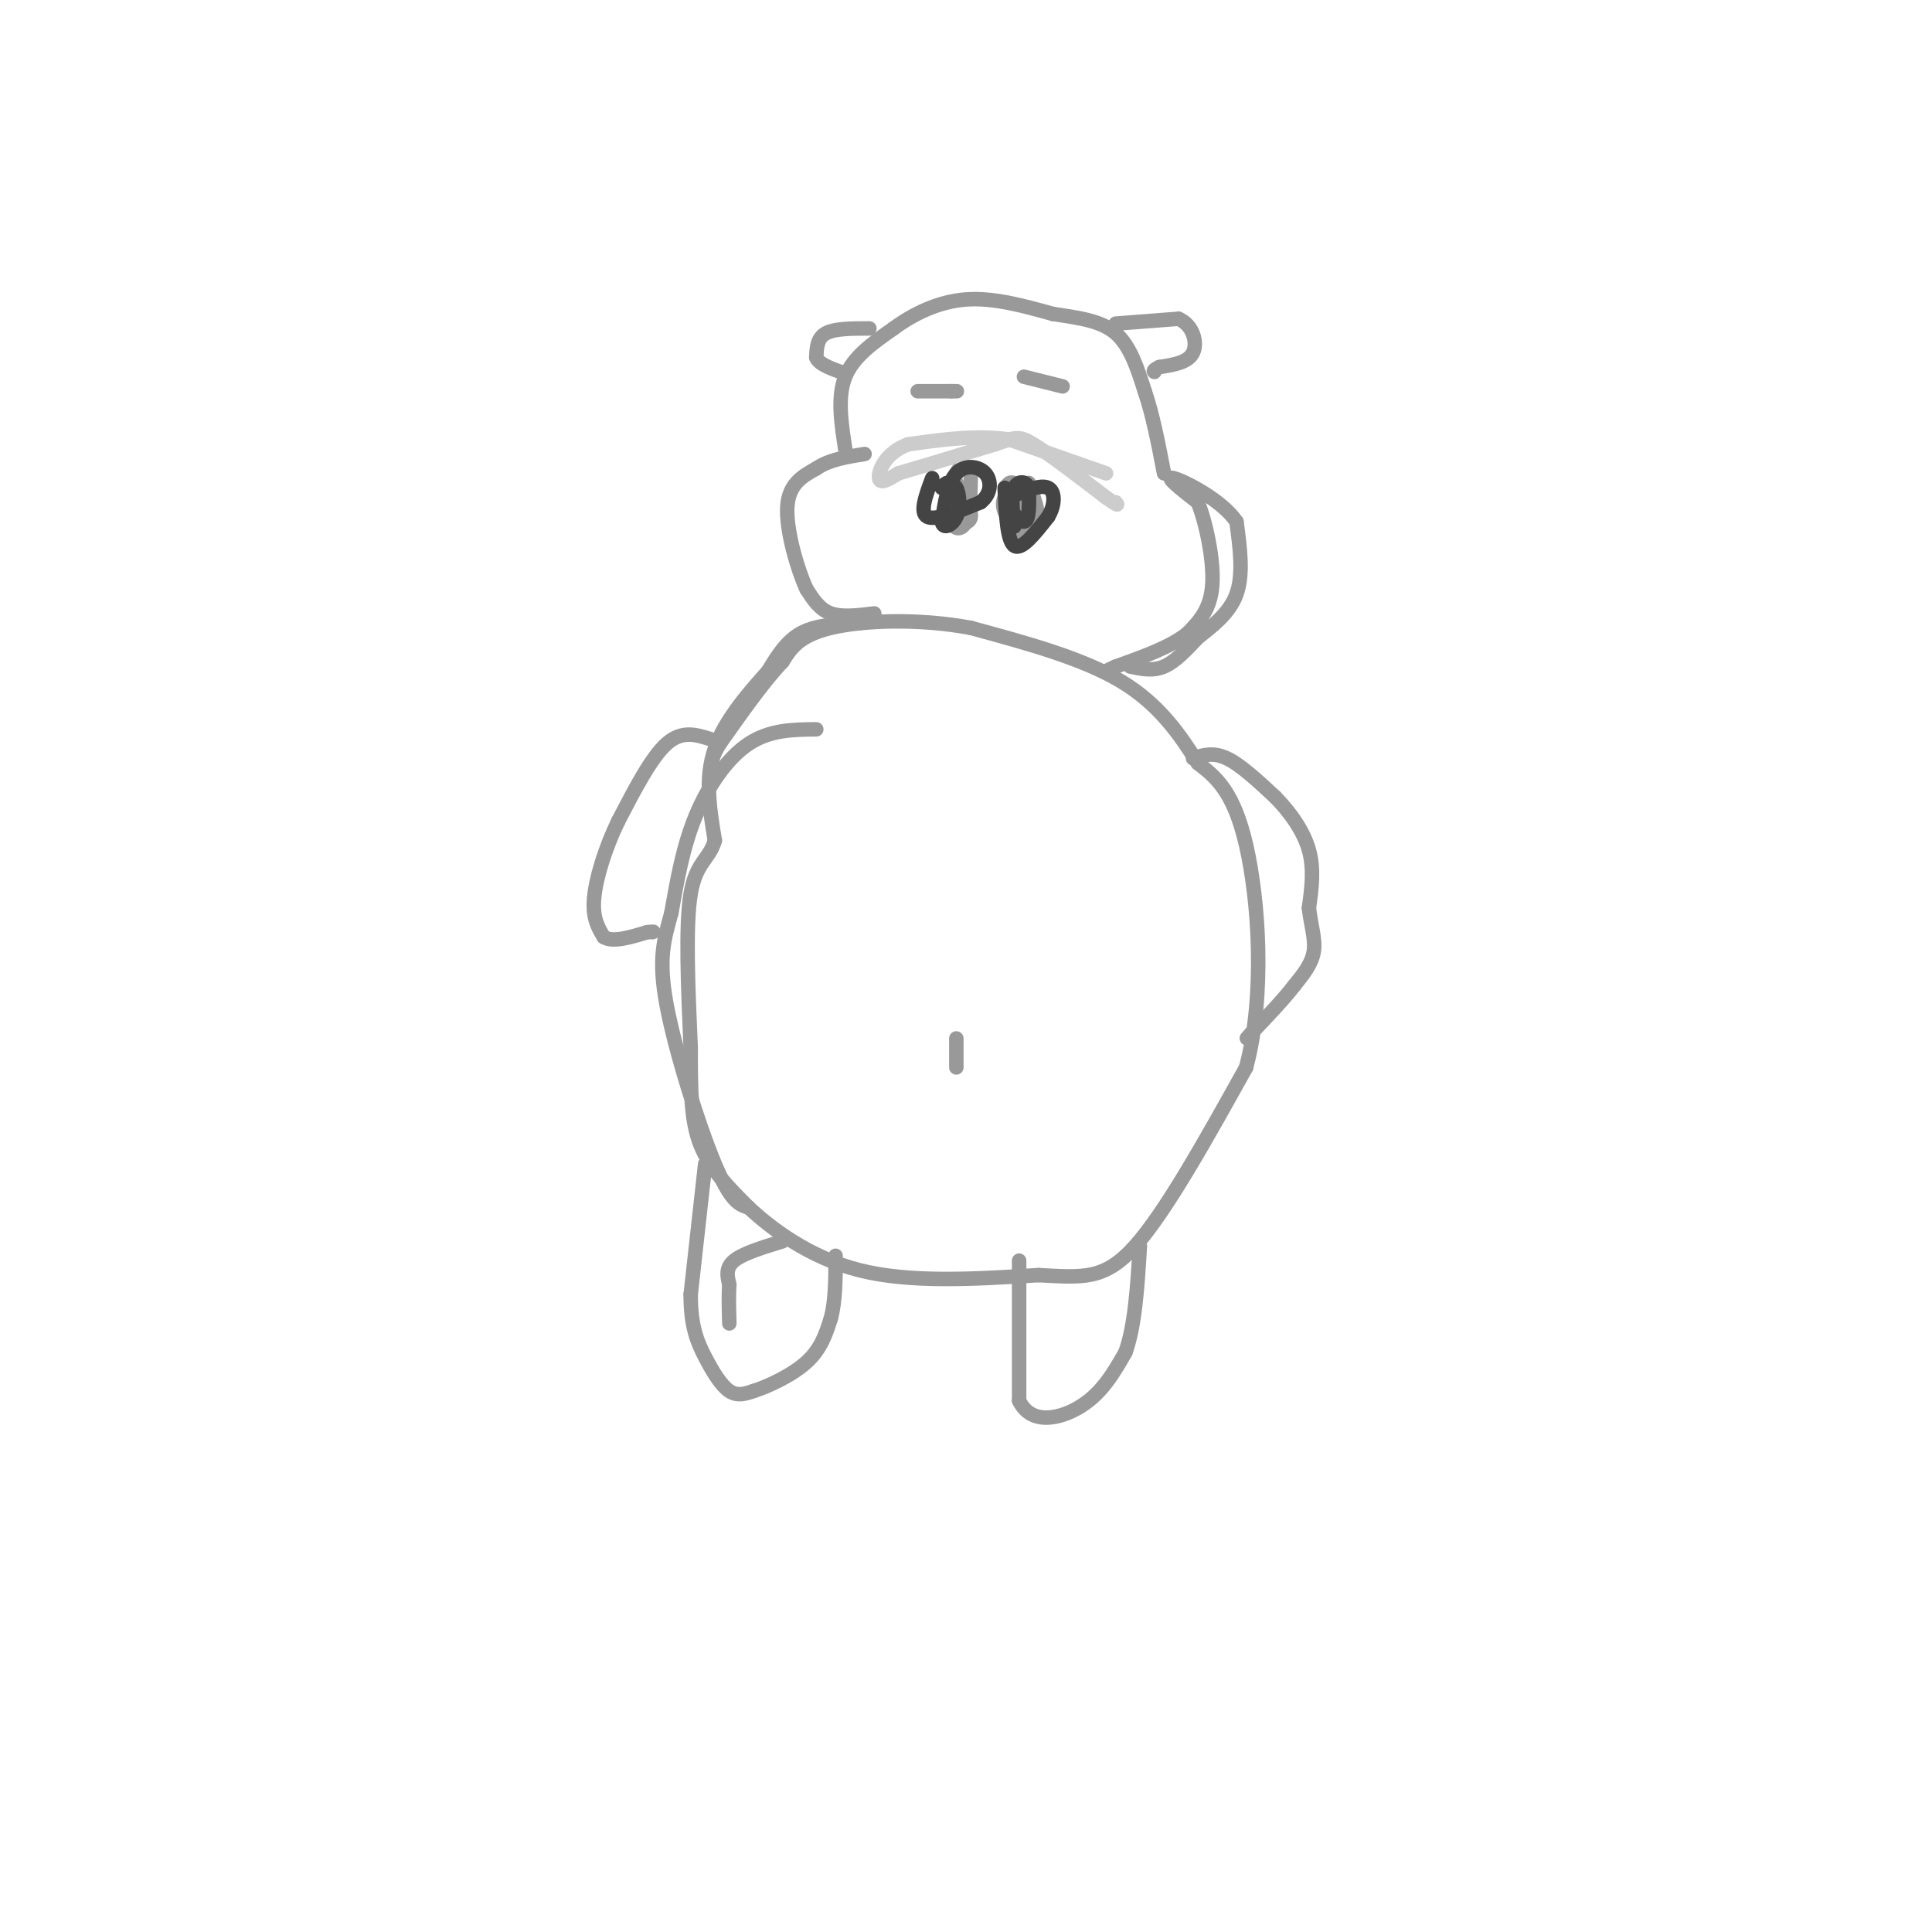 <svg viewBox='0 0 400 400' version='1.1' xmlns='http://www.w3.org/2000/svg' xmlns:xlink='http://www.w3.org/1999/xlink'><g fill='none' stroke='#999999' stroke-width='3' stroke-linecap='round' stroke-linejoin='round'><path d='M169,151c-4.800,0.044 -9.600,0.089 -14,3c-4.400,2.911 -8.400,8.689 -11,15c-2.600,6.311 -3.800,13.156 -5,20'/><path d='M139,189c-1.512,5.536 -2.792,9.375 -1,19c1.792,9.625 6.655,25.036 10,33c3.345,7.964 5.173,8.482 7,9'/><path d='M155,250c4.556,4.244 12.444,10.356 23,13c10.556,2.644 23.778,1.822 37,1'/><path d='M215,264c9.178,0.467 13.622,1.133 20,-6c6.378,-7.133 14.689,-22.067 23,-37'/><path d='M258,221c4.022,-15.222 2.578,-34.778 0,-46c-2.578,-11.222 -6.289,-14.111 -10,-17'/><path d='M248,158c-3.733,-5.933 -8.067,-12.267 -16,-17c-7.933,-4.733 -19.467,-7.867 -31,-11'/><path d='M201,130c-10.822,-2.022 -22.378,-1.578 -29,0c-6.622,1.578 -8.311,4.289 -10,7'/><path d='M162,137c-3.833,4.000 -8.417,10.500 -13,17'/><path d='M149,154c-2.333,3.833 -1.667,4.917 -1,6'/><path d='M162,257c-4.083,1.250 -8.167,2.500 -10,4c-1.833,1.500 -1.417,3.250 -1,5'/><path d='M151,266c-0.167,2.167 -0.083,5.083 0,8'/><path d='M146,241c0.000,0.000 -3.000,27.000 -3,27'/><path d='M143,268c-0.024,6.702 1.417,9.958 3,13c1.583,3.042 3.310,5.869 5,7c1.690,1.131 3.345,0.565 5,0'/><path d='M156,288c3.000,-0.933 8.000,-3.267 11,-6c3.000,-2.733 4.000,-5.867 5,-9'/><path d='M172,273c1.000,-3.667 1.000,-8.333 1,-13'/><path d='M211,261c0.000,0.000 0.000,29.000 0,29'/><path d='M211,290c2.489,5.222 8.711,3.778 13,1c4.289,-2.778 6.644,-6.889 9,-11'/><path d='M233,280c2.000,-5.500 2.500,-13.750 3,-22'/><path d='M147,153c-2.917,-0.917 -5.833,-1.833 -9,1c-3.167,2.833 -6.583,9.417 -10,16'/><path d='M128,170c-2.756,5.689 -4.644,11.911 -5,16c-0.356,4.089 0.822,6.044 2,8'/><path d='M125,194c1.833,1.167 5.417,0.083 9,-1'/><path d='M134,193c1.667,-0.167 1.333,-0.083 1,0'/><path d='M247,157c2.083,-0.667 4.167,-1.333 7,0c2.833,1.333 6.417,4.667 10,8'/><path d='M264,165c3.111,3.156 5.889,7.044 7,11c1.111,3.956 0.556,7.978 0,12'/><path d='M271,188c0.400,3.556 1.400,6.444 1,9c-0.400,2.556 -2.200,4.778 -4,7'/><path d='M268,204c-2.167,2.833 -5.583,6.417 -9,10'/><path d='M259,214c-1.500,1.667 -0.750,0.833 0,0'/><path d='M198,215c0.000,0.000 0.000,6.000 0,6'/><path d='M181,127c-3.333,0.417 -6.667,0.833 -9,0c-2.333,-0.833 -3.667,-2.917 -5,-5'/><path d='M167,122c-1.933,-4.200 -4.267,-12.200 -4,-17c0.267,-4.800 3.133,-6.400 6,-8'/><path d='M169,97c2.667,-1.833 6.333,-2.417 10,-3'/><path d='M234,138c2.333,0.500 4.667,1.000 7,0c2.333,-1.000 4.667,-3.500 7,-6'/><path d='M248,132c2.867,-2.267 6.533,-4.933 8,-9c1.467,-4.067 0.733,-9.533 0,-15'/><path d='M256,108c-3.111,-4.556 -10.889,-8.444 -13,-9c-2.111,-0.556 1.444,2.222 5,5'/><path d='M248,104c1.667,4.111 3.333,11.889 3,17c-0.333,5.111 -2.667,7.556 -5,10'/><path d='M246,131c-3.333,2.833 -9.167,4.917 -15,7'/><path d='M231,138c-2.500,1.167 -1.250,0.583 0,0'/><path d='M175,93c-0.833,-5.417 -1.667,-10.833 0,-15c1.667,-4.167 5.833,-7.083 10,-10'/><path d='M185,68c4.089,-3.022 9.311,-5.578 15,-6c5.689,-0.422 11.844,1.289 18,3'/><path d='M218,65c5.422,0.822 9.978,1.378 13,4c3.022,2.622 4.511,7.311 6,12'/><path d='M237,81c1.667,4.833 2.833,10.917 4,17'/><path d='M231,67c0.000,0.000 13.000,-1.000 13,-1'/><path d='M244,66c3.000,1.267 4.000,4.933 3,7c-1.000,2.067 -4.000,2.533 -7,3'/><path d='M240,76c-1.333,0.667 -1.167,0.833 -1,1'/><path d='M180,68c-3.583,0.000 -7.167,0.000 -9,1c-1.833,1.000 -1.917,3.000 -2,5'/><path d='M169,74c0.500,1.333 2.750,2.167 5,3'/><path d='M198,100c0.000,0.000 -1.000,8.000 -1,8'/><path d='M197,108c0.467,1.689 2.133,1.911 3,0c0.867,-1.911 0.933,-5.956 1,-10'/><path d='M201,98c-0.511,-1.956 -2.289,-1.844 -3,0c-0.711,1.844 -0.356,5.422 0,9'/><path d='M198,107c0.800,1.711 2.800,1.489 3,0c0.200,-1.489 -1.400,-4.244 -3,-7'/><path d='M213,100c-2.133,0.756 -4.267,1.511 -5,3c-0.733,1.489 -0.067,3.711 1,4c1.067,0.289 2.533,-1.356 4,-3'/><path d='M213,104c-0.214,-1.762 -2.750,-4.667 -4,-4c-1.250,0.667 -1.214,4.905 0,7c1.214,2.095 3.607,2.048 6,2'/><path d='M215,109c0.489,-1.911 -1.289,-7.689 -2,-8c-0.711,-0.311 -0.356,4.844 0,10'/><path d='M213,111c-0.178,-0.044 -0.622,-5.156 -1,-6c-0.378,-0.844 -0.689,2.578 -1,6'/><path d='M211,111c-0.167,1.000 -0.083,0.500 0,0'/></g>
<g fill='none' stroke='#cccccc' stroke-width='3' stroke-linecap='round' stroke-linejoin='round'><path d='M229,98c0.000,0.000 -20.000,-7.000 -20,-7'/><path d='M209,91c-6.833,-1.000 -13.917,0.000 -21,1'/><path d='M188,92c-4.778,1.756 -6.222,5.644 -6,7c0.222,1.356 2.111,0.178 4,-1'/><path d='M186,98c4.000,-1.167 12.000,-3.583 20,-6'/><path d='M206,92c4.222,-1.422 4.778,-1.978 8,0c3.222,1.978 9.111,6.489 15,11'/><path d='M229,103c2.833,2.000 2.417,1.500 2,1'/></g>
<g fill='none' stroke='#444444' stroke-width='3' stroke-linecap='round' stroke-linejoin='round'><path d='M208,101c0.250,5.500 0.500,11.000 2,12c1.500,1.000 4.250,-2.500 7,-6'/><path d='M217,107c1.444,-2.356 1.556,-5.244 0,-6c-1.556,-0.756 -4.778,0.622 -8,2'/><path d='M209,103c-0.622,1.733 1.822,5.067 3,5c1.178,-0.067 1.089,-3.533 1,-7'/><path d='M213,101c-0.511,-1.444 -2.289,-1.556 -3,0c-0.711,1.556 -0.356,4.778 0,8'/><path d='M193,99c-1.333,3.583 -2.667,7.167 -1,8c1.667,0.833 6.333,-1.083 11,-3'/><path d='M203,104c2.250,-1.702 2.375,-4.458 1,-6c-1.375,-1.542 -4.250,-1.869 -6,0c-1.750,1.869 -2.375,5.935 -3,10'/><path d='M195,108c0.179,1.679 2.125,0.875 3,-1c0.875,-1.875 0.679,-4.821 0,-6c-0.679,-1.179 -1.839,-0.589 -3,0'/><path d='M195,101c-0.333,-0.167 0.333,-0.583 1,-1'/></g>
<g fill='none' stroke='#999999' stroke-width='3' stroke-linecap='round' stroke-linejoin='round'><path d='M190,81c0.000,0.000 7.000,0.000 7,0'/><path d='M197,81c1.333,0.000 1.167,0.000 1,0'/><path d='M212,78c0.000,0.000 8.000,2.000 8,2'/><path d='M178,129c-4.417,0.167 -8.833,0.333 -12,2c-3.167,1.667 -5.083,4.833 -7,8'/><path d='M159,139c-3.533,3.956 -8.867,9.844 -11,16c-2.133,6.156 -1.067,12.578 0,19'/><path d='M148,174c-1.111,3.978 -3.889,4.422 -5,11c-1.111,6.578 -0.556,19.289 0,32'/><path d='M143,217c0.000,8.844 0.000,14.956 2,20c2.000,5.044 6.000,9.022 10,13'/></g>
</svg>